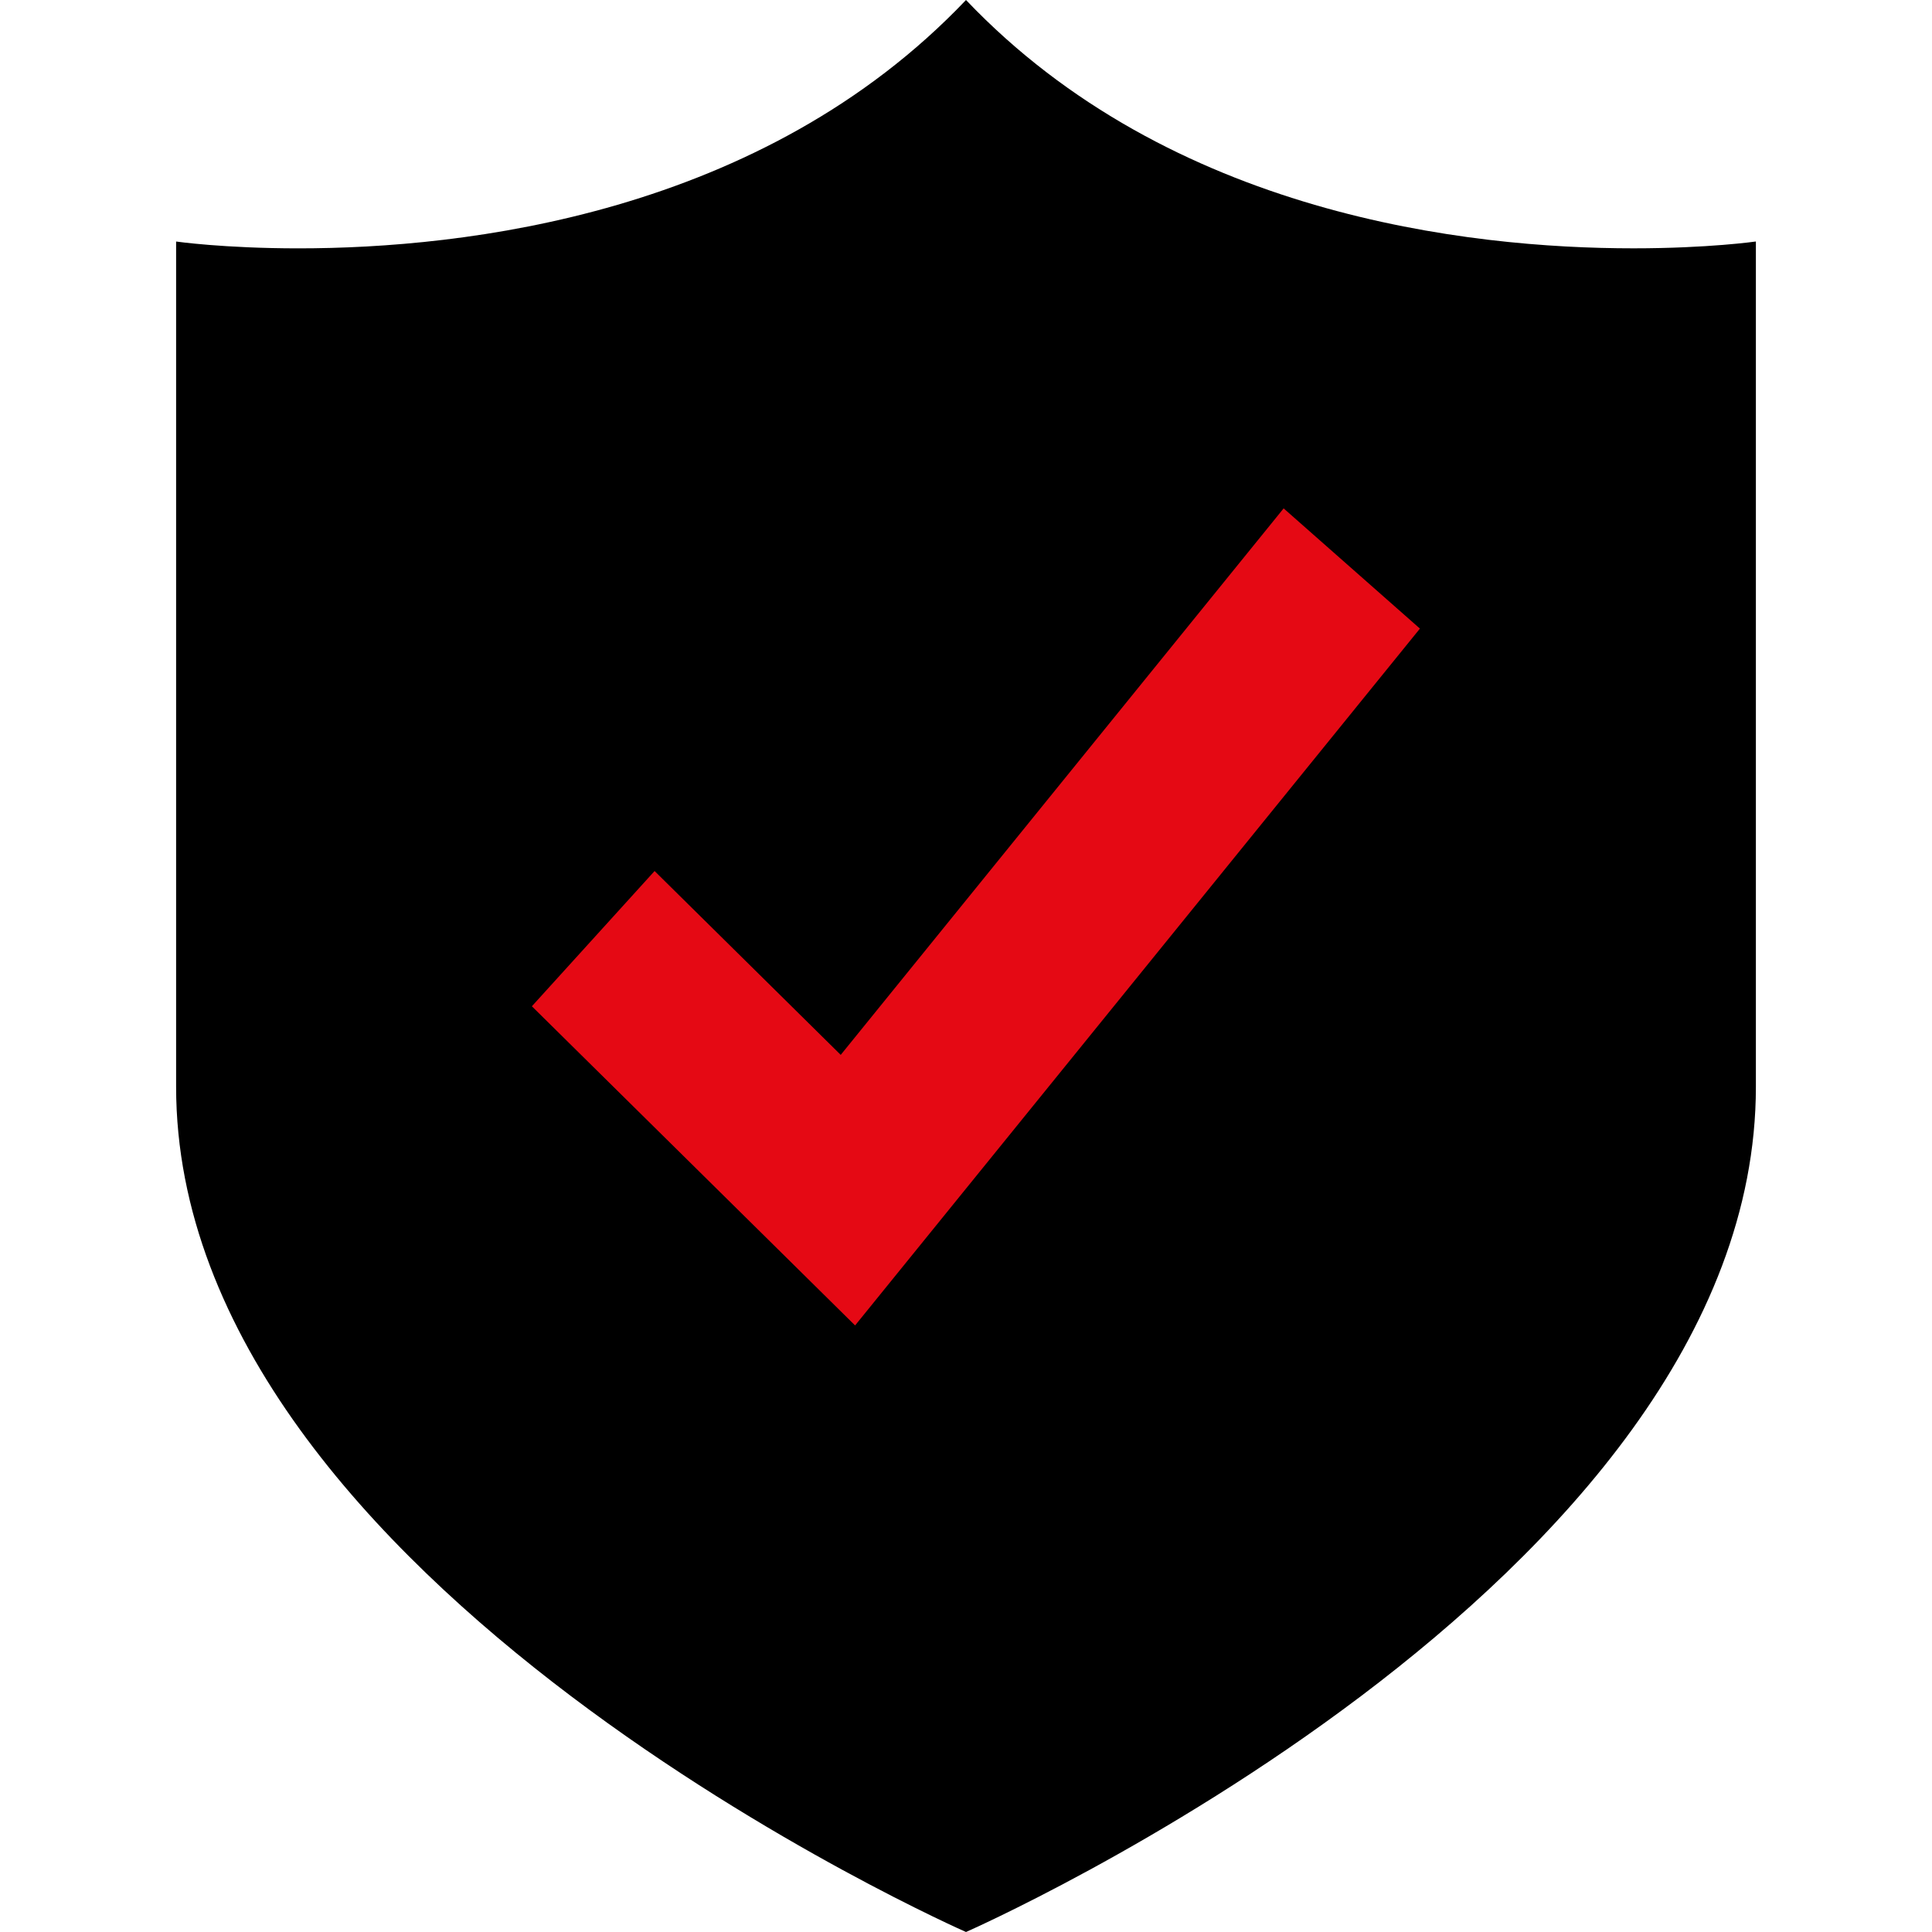 <?xml version="1.0" encoding="iso-8859-1"?>
<!-- Uploaded to: SVG Repo, www.svgrepo.com, Generator: SVG Repo Mixer Tools -->
<svg height="50px" width="50px" version="1.1" id="Layer_1" xmlns="http://www.w3.org/2000/svg" xmlns:xlink="http://www.w3.org/1999/xlink"
	 viewBox="0 0 512 512" xml:space="preserve">
<path d="M256,0C201.824,56.96,122.944,65.816,79.104,65.816c-19.8,0-32.432-1.808-32.432-1.808s0,92,0,224S256,512,256,512
	s209.328-92,209.328-224s0-224,0-224s-12.632,1.808-32.432,1.808C389.056,65.816,310.208,56.96,256,0L256,0z"/>
<polygon style="fill:#E50914;" points="340.176,134.728 222.8,279.552 173.472,230.832 140.952,266.672 226.608,351.256 
	376.296,166.584 "/>
</svg>